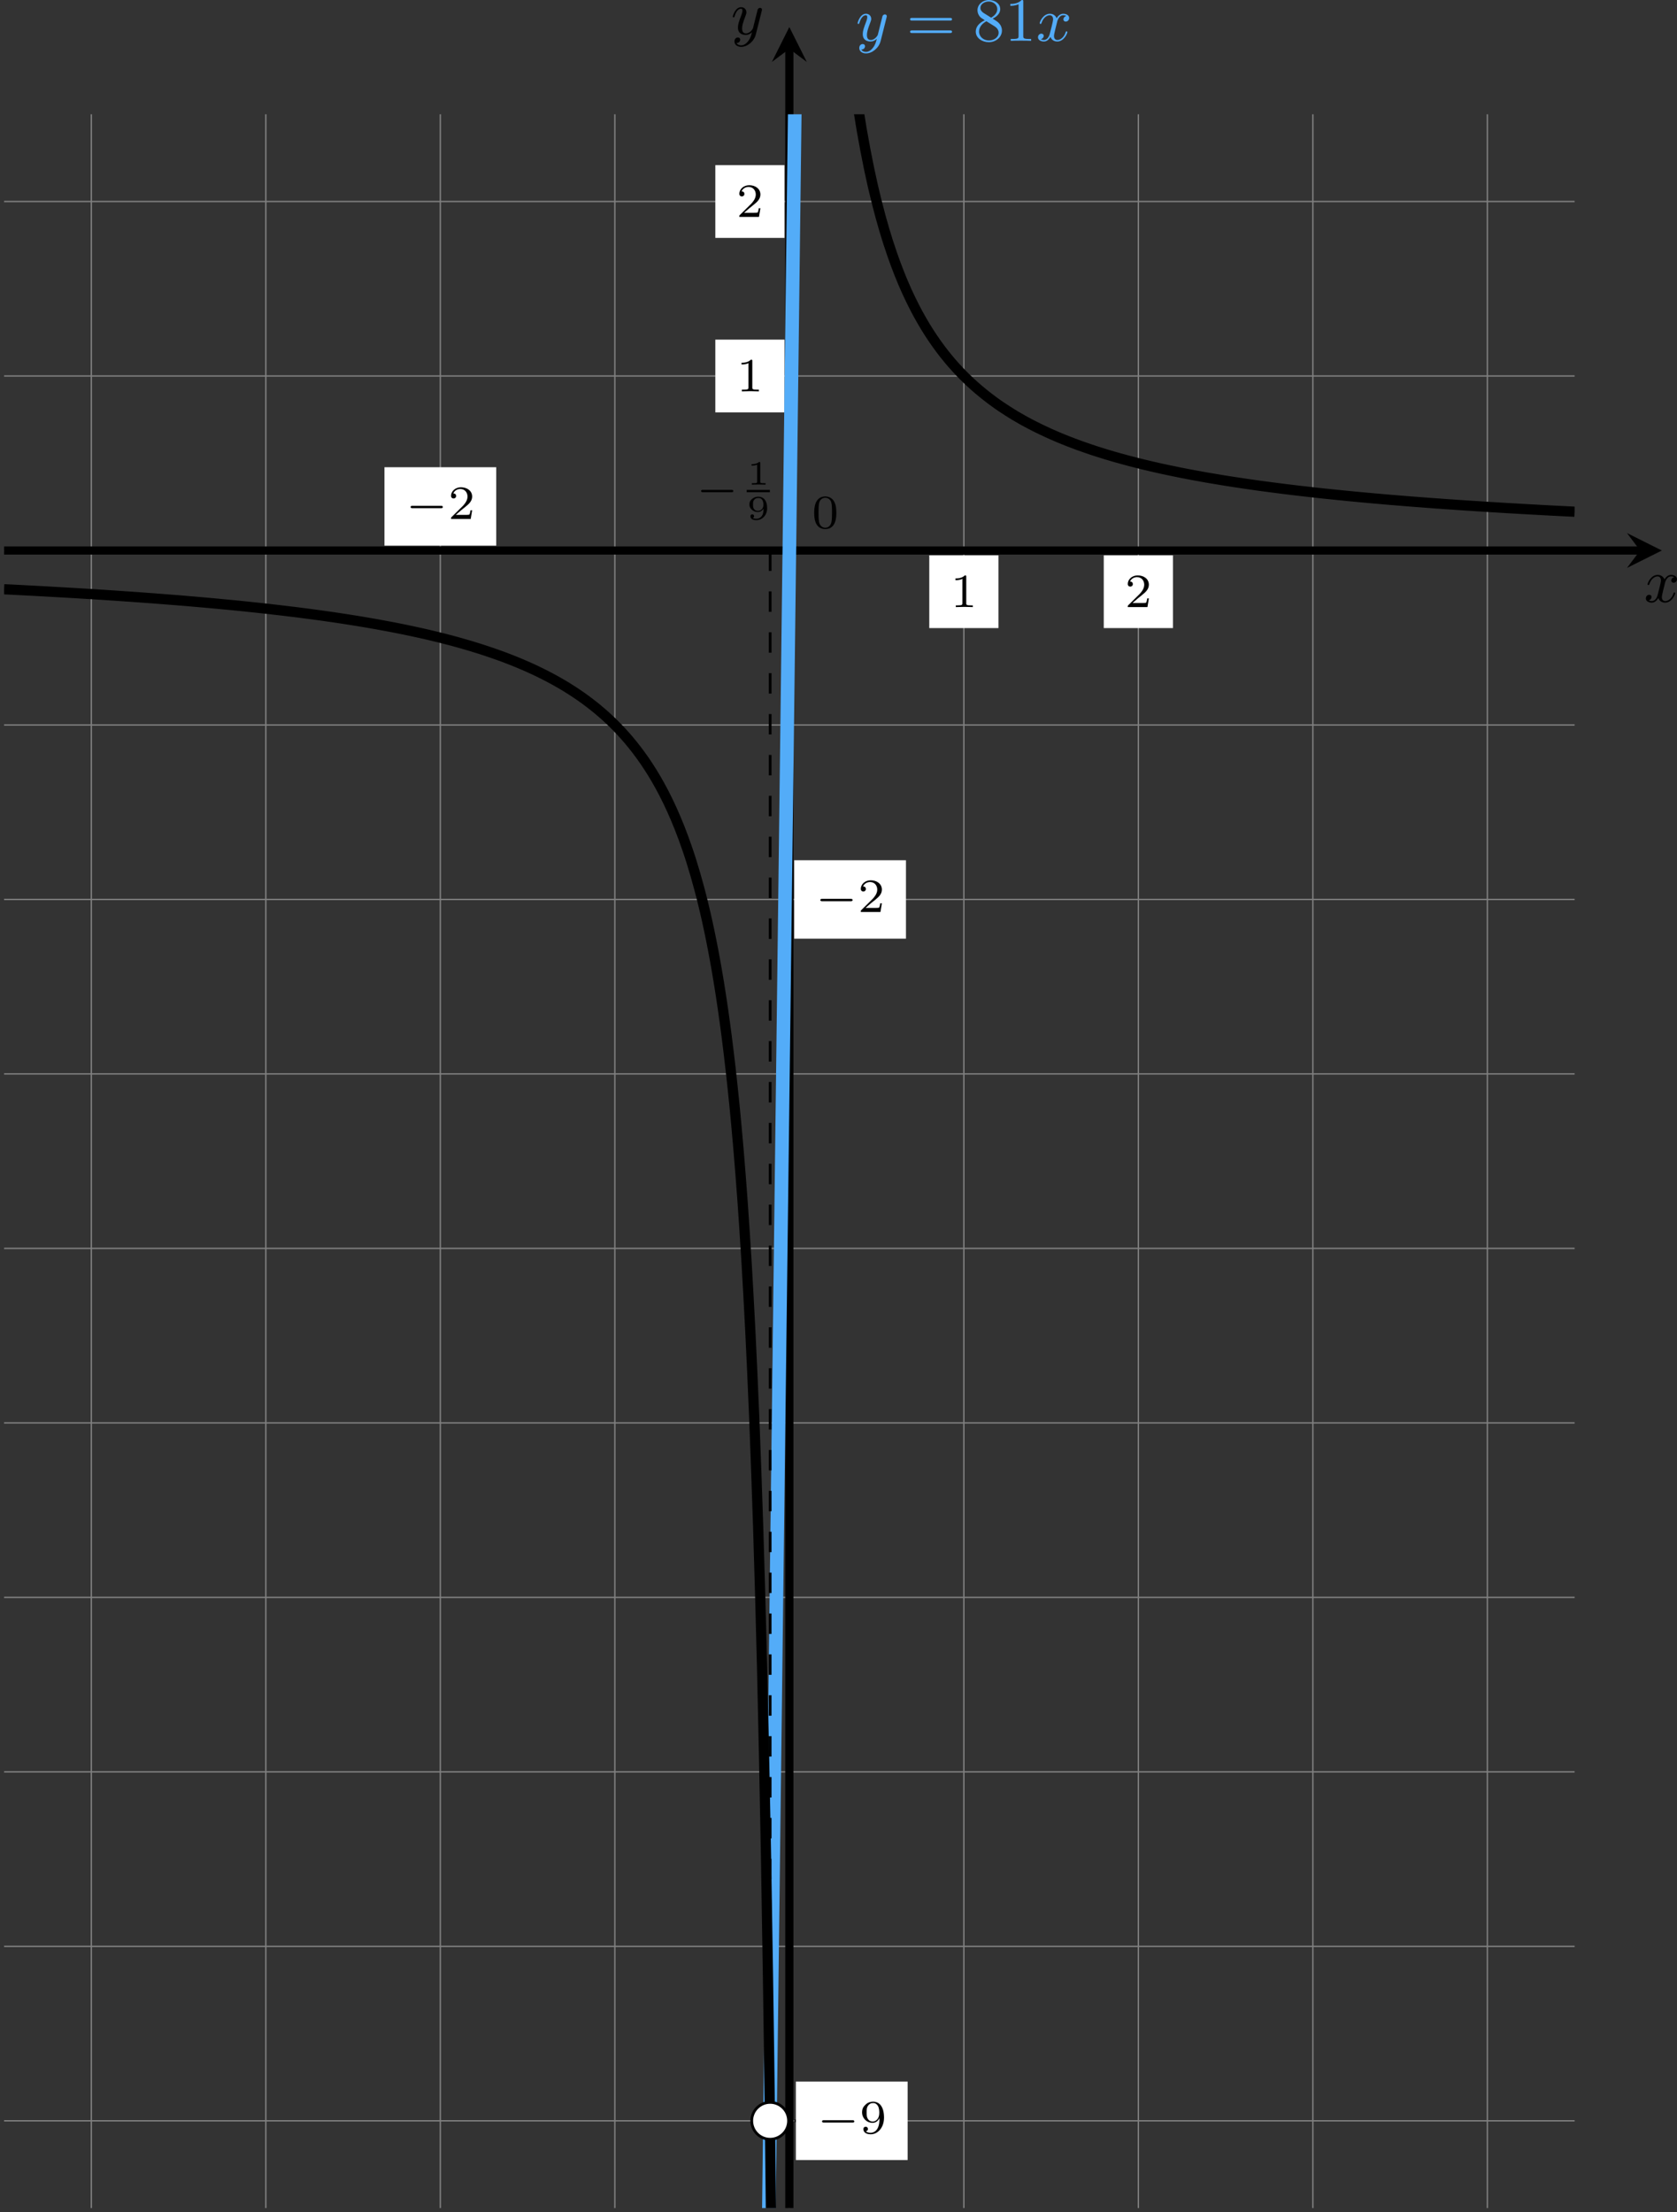 <?xml version='1.0' encoding='UTF-8'?>
<!-- This file was generated by dvisvgm 2.13.3 -->
<svg version='1.1' xmlns='http://www.w3.org/2000/svg' xmlns:xlink='http://www.w3.org/1999/xlink' width='490.343pt' height='646.905pt' viewBox='0 131.282 490.343 646.905'>
<rect x="0" y="131.282" width="490.343" height="646.905" fill="#333333" stroke="none"/>
<defs>
<clipPath id='clip2'>
<path d='M.598 388.496V82.352H230.203V388.496ZM230.203 82.352'/>
</clipPath>
<path id='g5-49' d='M2.726-5.73C2.726-5.954 2.717-5.972 2.493-5.972C1.937-5.398 1.112-5.398 .834-5.398V-5.12C1.004-5.12 1.551-5.12 2.035-5.353V-.717C2.035-.386 2.008-.278 1.175-.278H.888V0C1.21-.027 2.008-.027 2.376-.027S3.551-.027 3.873 0V-.278H3.587C2.753-.278 2.726-.386 2.726-.717V-5.73Z'/>
<path id='g5-56' d='M1.542-4.071C1.273-4.241 1.067-4.483 1.067-4.815C1.067-5.398 1.695-5.747 2.286-5.747C2.977-5.747 3.533-5.263 3.533-4.636S2.995-3.596 2.636-3.389L1.542-4.071ZM2.86-3.246C3.309-3.461 3.963-3.909 3.963-4.636C3.963-5.478 3.12-5.972 2.313-5.972C1.372-5.972 .637-5.299 .637-4.474C.637-4.133 .762-3.811 .977-3.551C1.13-3.38 1.184-3.344 1.704-3.013C.915-2.636 .386-2.089 .386-1.354C.386-.403 1.327 .197 2.295 .197C3.335 .197 4.214-.538 4.214-1.506C4.214-2.376 3.551-2.806 3.327-2.95C3.228-3.022 2.968-3.183 2.86-3.246ZM1.946-2.86L3.075-2.161C3.282-2.026 3.73-1.739 3.73-1.193C3.73-.484 3.013-.054 2.304-.054C1.524-.054 .87-.61 .87-1.354C.87-2 1.318-2.537 1.946-2.86Z'/>
<path id='g5-61' d='M6.348-2.968C6.474-2.968 6.644-2.968 6.644-3.156C6.644-3.353 6.447-3.353 6.312-3.353H.843C.708-3.353 .511-3.353 .511-3.156C.511-2.968 .69-2.968 .807-2.968H6.348ZM6.312-1.139C6.447-1.139 6.644-1.139 6.644-1.336C6.644-1.524 6.474-1.524 6.348-1.524H.807C.69-1.524 .511-1.524 .511-1.336C.511-1.139 .708-1.139 .843-1.139H6.312Z'/>
<path id='g8-49' d='M1.983-3.168C1.983-3.318 1.968-3.318 1.803-3.318C1.45-2.999 .897-2.999 .797-2.999H.712V-2.78H.797C.912-2.78 1.235-2.795 1.524-2.919V-.428C1.524-.274 1.524-.219 .996-.219H.747V0C1.021-.02 1.465-.02 1.753-.02S2.486-.02 2.76 0V-.219H2.511C1.983-.219 1.983-.274 1.983-.428V-3.168Z'/>
<path id='g8-57' d='M2.461-1.584C2.461-1.27 2.441-.892 2.271-.598C2.107-.309 1.813-.095 1.41-.095C1.355-.095 1.051-.095 .882-.214C1.006-.249 1.081-.344 1.081-.473C1.081-.633 .961-.737 .817-.737C.732-.737 .553-.692 .553-.458C.553 .11 1.285 .11 1.42 .11C2.257 .11 2.989-.603 2.989-1.634C2.989-2.839 2.401-3.318 1.714-3.318C1.215-3.318 .971-3.143 .772-2.974C.463-2.72 .399-2.446 .399-2.192C.399-1.908 .483-1.654 .752-1.42C.986-1.21 1.215-1.081 1.639-1.081C1.843-1.081 2.202-1.151 2.461-1.584ZM1.649-1.25C1.45-1.25 1.26-1.285 1.081-1.509C.932-1.694 .927-1.898 .927-2.192C.927-2.55 .941-2.7 1.131-2.899C1.205-2.984 1.355-3.128 1.714-3.128C2.446-3.128 2.446-2.306 2.446-2.092C2.446-1.679 2.152-1.25 1.649-1.25Z'/>
<path id='g7-48' d='M3.599-2.225C3.599-2.992 3.508-3.543 3.187-4.031C2.971-4.352 2.538-4.631 1.981-4.631C.363-4.631 .363-2.727 .363-2.225S.363 .139 1.981 .139S3.599-1.723 3.599-2.225ZM1.981-.056C1.66-.056 1.234-.244 1.095-.816C.997-1.227 .997-1.799 .997-2.315C.997-2.824 .997-3.354 1.102-3.738C1.248-4.289 1.695-4.435 1.981-4.435C2.357-4.435 2.72-4.205 2.845-3.801C2.957-3.424 2.964-2.922 2.964-2.315C2.964-1.799 2.964-1.283 2.873-.844C2.734-.209 2.26-.056 1.981-.056Z'/>
<path id='g7-49' d='M2.336-4.435C2.336-4.624 2.322-4.631 2.127-4.631C1.681-4.191 1.046-4.184 .76-4.184V-3.933C.928-3.933 1.388-3.933 1.771-4.129V-.572C1.771-.342 1.771-.251 1.074-.251H.809V0C.934-.007 1.792-.028 2.05-.028C2.267-.028 3.145-.007 3.299 0V-.251H3.034C2.336-.251 2.336-.342 2.336-.572V-4.435Z'/>
<path id='g7-50' d='M3.522-1.269H3.285C3.264-1.116 3.194-.704 3.103-.635C3.048-.593 2.511-.593 2.413-.593H1.13C1.862-1.241 2.106-1.437 2.525-1.764C3.041-2.176 3.522-2.608 3.522-3.271C3.522-4.115 2.783-4.631 1.89-4.631C1.025-4.631 .439-4.024 .439-3.382C.439-3.027 .739-2.992 .809-2.992C.976-2.992 1.179-3.11 1.179-3.361C1.179-3.487 1.13-3.731 .767-3.731C.983-4.226 1.458-4.38 1.785-4.38C2.483-4.38 2.845-3.836 2.845-3.271C2.845-2.664 2.413-2.183 2.19-1.932L.509-.272C.439-.209 .439-.195 .439 0H3.313L3.522-1.269Z'/>
<path id='g7-57' d='M2.915-2.078C2.915-.349 2.057-.084 1.639-.084C1.485-.084 1.116-.098 .928-.314C1.213-.342 1.234-.579 1.234-.642C1.234-.816 1.116-.969 .907-.969S.572-.83 .572-.628C.572-.153 .969 .139 1.646 .139C2.643 .139 3.585-.802 3.585-2.294C3.585-4.024 2.817-4.631 2.001-4.631C1.771-4.631 1.29-4.596 .893-4.205C.656-3.975 .377-3.703 .377-3.075C.377-2.19 1.081-1.534 1.897-1.534C2.455-1.534 2.755-1.904 2.915-2.218V-2.078ZM1.932-1.73C1.66-1.73 1.402-1.82 1.206-2.141C1.046-2.399 1.046-2.692 1.046-3.075C1.046-3.48 1.046-3.759 1.248-4.038C1.416-4.282 1.646-4.428 2.008-4.428C2.364-4.428 2.573-4.205 2.685-4.024C2.873-3.731 2.894-3.243 2.894-2.999C2.894-2.092 2.371-1.73 1.932-1.73Z'/>
<path id='g6-0' d='M5.189-1.576C5.3-1.576 5.467-1.576 5.467-1.743C5.467-1.918 5.307-1.918 5.189-1.918H1.032C.921-1.918 .753-1.918 .753-1.75C.753-1.576 .914-1.576 1.032-1.576H5.189Z'/>
<path id='g2-120' d='M4.411-3.622C4.08-3.56 3.981-3.273 3.981-3.138C3.981-2.968 4.107-2.815 4.331-2.815C4.582-2.815 4.824-3.031 4.824-3.344C4.824-3.757 4.376-3.963 3.954-3.963C3.416-3.963 3.102-3.488 2.995-3.3C2.824-3.739 2.43-3.963 2-3.963C1.04-3.963 .52-2.815 .52-2.582C.52-2.502 .583-2.475 .646-2.475C.726-2.475 .753-2.52 .771-2.573C1.049-3.461 1.641-3.739 1.982-3.739C2.242-3.739 2.475-3.569 2.475-3.147C2.475-2.824 2.089-1.39 1.973-.959C1.901-.681 1.632-.126 1.139-.126C.959-.126 .771-.188 .681-.242C.924-.287 1.103-.493 1.103-.726C1.103-.95 .933-1.049 .762-1.049C.502-1.049 .269-.825 .269-.52C.269-.081 .753 .099 1.13 .099C1.65 .099 1.955-.332 2.089-.574C2.313 .018 2.842 .099 3.084 .099C4.053 .099 4.564-1.067 4.564-1.282C4.564-1.327 4.537-1.39 4.447-1.39C4.349-1.39 4.34-1.354 4.295-1.219C4.098-.574 3.578-.126 3.111-.126C2.851-.126 2.609-.287 2.609-.717C2.609-.915 2.735-1.408 2.815-1.748C2.851-1.91 3.093-2.878 3.111-2.941C3.219-3.264 3.488-3.739 3.945-3.739C4.107-3.739 4.277-3.712 4.411-3.622Z'/>
<path id='g2-121' d='M4.501-3.452C4.51-3.497 4.528-3.551 4.528-3.604C4.528-3.721 4.447-3.865 4.25-3.865C4.133-3.865 3.972-3.793 3.9-3.622C3.891-3.587 3.802-3.219 3.748-3.022L3.3-1.228C3.228-.968 3.228-.95 3.21-.87C3.201-.834 2.824-.126 2.179-.126C1.623-.126 1.623-.69 1.623-.861C1.623-1.264 1.739-1.704 2.125-2.708C2.197-2.914 2.251-3.04 2.251-3.21C2.251-3.649 1.919-3.963 1.479-3.963C.619-3.963 .26-2.69 .26-2.582C.26-2.502 .323-2.475 .386-2.475C.484-2.475 .493-2.529 .529-2.645C.717-3.309 1.076-3.739 1.453-3.739C1.668-3.739 1.668-3.569 1.668-3.443C1.668-3.291 1.632-3.129 1.551-2.914C1.13-1.802 1.013-1.426 1.013-.995C1.013 0 1.82 .099 2.152 .099C2.591 .099 2.905-.134 3.067-.296C2.95 .161 2.851 .565 2.502 1.013C2.233 1.372 1.874 1.614 1.479 1.614C1.228 1.614 .933 1.524 .807 1.273C1.282 1.273 1.345 .879 1.345 .789C1.345 .592 1.201 .466 1.004 .466C.789 .466 .502 .637 .502 1.049C.502 1.515 .915 1.838 1.479 1.838C2.394 1.838 3.371 1.058 3.631 .009L4.501-3.452Z'/>
</defs>
<g id='page9' transform='matrix(2 0 0 2 0 0)'>
<path d='M.598 375.738H230.203M.598 350.227H230.203M.598 324.715H230.203M.598 299.203H230.203M.598 273.691H230.203M.598 248.18H230.203M.598 222.668H230.203M.598 197.156H230.203M.598 171.644H230.203M.598 146.133H230.203M.598 120.617H230.203M.598 95.106H230.203M13.352 388.496V82.352M38.863 388.496V82.352M64.375 388.496V82.352M89.887 388.496V82.352M115.398 388.496V82.352M140.91 388.496V82.352M166.426 388.496V82.352M191.938 388.496V82.352M217.449 388.496V82.352' stroke='#808080' fill='none' stroke-width='.199'/>
<path d='M.598 146.133H239.773' stroke='#000' fill='none' stroke-width='1.196' stroke-miterlimit='10'/>
<path d='M242.961 146.133L237.86 143.582L239.774 146.133L237.86 148.68'/>
<g transform='matrix(1 0 0 1 124.948 7.529)'>
<use x='115.4' y='146.131' xlink:href='#g2-120'/>
</g>
<path d='M115.398 388.496V72.785' stroke='#000' fill='none' stroke-width='1.196' stroke-miterlimit='10'/>
<path d='M115.398 69.594L112.848 74.695L115.398 72.785L117.949 74.695'/>
<g transform='matrix(1 0 0 1 -8.529 -75.477)'>
<use x='115.4' y='146.131' xlink:href='#g2-121'/>
</g>
<path d='M119.746 375.738H116.156' stroke='#000' fill='none' stroke-width='.399' stroke-miterlimit='10'/>
<path d='M116.355 381.473H132.695V370.004H116.355Z' fill='#fff'/>
<g transform='matrix(1 0 0 1 4.028 231.44)'>
<use x='115.4' y='146.131' xlink:href='#g6-0'/>
<use x='121.627' y='146.131' xlink:href='#g7-57'/>
</g>
<g transform='matrix(1 0 0 1 -13.658 -6.946)'>
<use x='115.4' y='146.131' xlink:href='#g6-0'/>
<use x='122.822' y='143.454' xlink:href='#g8-49'/>
</g>
<rect x='122.822' y='144.218' height='.339' width='3.39' transform='matrix(1 0 0 1 -13.658 -6.946)'/>
<g transform='matrix(1 0 0 1 -13.658 -6.946)'>
<use x='122.822' y='148.532' xlink:href='#g8-57'/>
</g>
<g transform='matrix(1 0 0 1 3.27 -3.27)'>
<use x='115.4' y='146.131' xlink:href='#g7-48'/>
</g>
<path d='M135.856 157.477H145.969V146.84H135.856Z' fill='#fff'/>
<g transform='matrix(1 0 0 1 23.526 8.275)'>
<use x='115.4' y='146.131' xlink:href='#g7-49'/>
</g>
<path d='M161.367 157.477H171.481V146.84H161.367Z' fill='#fff'/>
<g transform='matrix(1 0 0 1 49.038 8.275)'>
<use x='115.4' y='146.131' xlink:href='#g7-50'/>
</g>
<path d='M56.207 145.422H72.547V133.957H56.207Z' fill='#fff'/>
<g transform='matrix(1 0 0 1 -56.123 -4.611)'>
<use x='115.4' y='146.131' xlink:href='#g6-0'/>
<use x='121.627' y='146.131' xlink:href='#g7-50'/>
</g>
<path d='M104.578 125.938H114.691V115.301H104.578Z' fill='#fff'/>
<g transform='matrix(1 0 0 1 -7.752 -23.265)'>
<use x='115.4' y='146.131' xlink:href='#g7-49'/>
</g>
<path d='M104.578 100.426H114.691V89.789H104.578Z' fill='#fff'/>
<g transform='matrix(1 0 0 1 -7.752 -48.777)'>
<use x='115.4' y='146.131' xlink:href='#g7-50'/>
</g>
<path d='M116.109 202.887H132.449V191.422H116.109Z' fill='#fff'/>
<g transform='matrix(1 0 0 1 3.78 52.856)'>
<use x='115.4' y='146.131' xlink:href='#g6-0'/>
<use x='121.627' y='146.131' xlink:href='#g7-50'/>
</g>
<g fill='#53acf8' transform='matrix(1 0 0 1 9.719 -74.518)'>
<use x='115.4' y='146.131' xlink:href='#g2-121'/>
<use x='122.82' y='146.131' xlink:href='#g5-61'/>
<use x='132.547' y='146.131' xlink:href='#g5-56'/>
<use x='137.155' y='146.131' xlink:href='#g5-49'/>
<use x='141.763' y='146.131' xlink:href='#g2-120'/>
</g>
<path d='M26.109 7378.771C26.109 7378.771 26.758 7326.261 27.004 7306.091C27.254 7285.921 27.652 7253.581 27.902 7233.411S28.551 7180.901 28.801 7160.731S29.449 7108.211 29.699 7088.051C29.945 7067.881 30.344 7035.531 30.594 7015.371C30.844 6995.201 31.242 6962.851 31.492 6942.691C31.742 6922.511 32.141 6890.171 32.391 6870.001C32.637 6849.841 33.039 6817.491 33.285 6797.321C33.535 6777.161 33.934 6744.811 34.184 6724.641S34.832 6672.131 35.082 6651.961S35.73 6599.451 35.977 6579.281C36.227 6559.111 36.625 6526.771 36.875 6506.601S37.523 6454.091 37.773 6433.921S38.422 6381.411 38.672 6361.241C38.918 6341.071 39.32 6308.731 39.566 6288.561C39.816 6268.391 40.215 6236.051 40.465 6215.881S41.113 6163.371 41.363 6143.191C41.609 6123.031 42.012 6090.681 42.258 6070.511C42.508 6050.351 42.906 6018.001 43.156 5997.841C43.406 5977.671 43.805 5945.321 44.055 5925.161C44.305 5904.981 44.703 5872.641 44.953 5852.471C45.199 5832.301 45.602 5799.961 45.848 5779.791C46.098 5759.621 46.496 5727.281 46.746 5707.111S47.395 5654.601 47.645 5634.431C47.891 5614.261 48.293 5581.921 48.539 5561.751C48.789 5541.581 49.188 5509.241 49.438 5489.071S50.086 5436.561 50.336 5416.391S50.984 5363.871 51.23 5343.711C51.48 5323.541 51.879 5291.191 52.129 5271.031C52.379 5250.861 52.777 5218.511 53.027 5198.351C53.277 5178.171 53.676 5145.841 53.926 5125.661C54.172 5105.501 54.574 5073.151 54.82 5052.981C55.07 5032.821 55.469 5000.471 55.719 4980.301C55.969 4960.141 56.367 4927.791 56.617 4907.621C56.863 4887.451 57.266 4855.111 57.512 4834.941C57.762 4814.771 58.16 4782.431 58.41 4762.261S59.059 4709.751 59.309 4689.581S59.957 4637.071 60.207 4616.901C60.453 4596.731 60.855 4564.391 61.102 4544.221C61.352 4524.051 61.75 4491.711 62 4471.541S62.648 4419.031 62.898 4398.851C63.145 4378.691 63.547 4346.341 63.793 4326.171C64.043 4306.011 64.441 4273.661 64.691 4253.501C64.941 4233.331 65.34 4200.981 65.59 4180.821C65.84 4160.641 66.238 4128.301 66.488 4108.131C66.734 4087.961 67.133 4055.621 67.383 4035.451S68.031 3982.941 68.281 3962.771S68.93 3910.261 69.18 3890.091C69.426 3869.921 69.828 3837.581 70.074 3817.411C70.324 3797.241 70.723 3764.901 70.973 3744.731S71.621 3692.221 71.871 3672.051S72.519 3619.531 72.766 3599.371C73.016 3579.201 73.414 3546.851 73.664 3526.691C73.914 3506.521 74.312 3474.171 74.562 3454.011C74.812 3433.841 75.211 3401.491 75.461 3381.321C75.707 3361.161 76.109 3328.811 76.356 3308.641C76.606 3288.481 77.004 3256.131 77.254 3235.961C77.504 3215.801 77.902 3183.451 78.152 3163.281C78.398 3143.111 78.801 3110.771 79.047 3090.601C79.297 3070.431 79.695 3038.091 79.945 3017.921S80.594 2965.411 80.844 2945.241S81.492 2892.731 81.742 2872.561C81.988 2852.391 82.391 2820.051 82.637 2799.881C82.887 2779.711 83.285 2747.371 83.535 2727.201S84.184 2674.691 84.434 2654.521C84.68 2634.351 85.082 2602.001 85.328 2581.831C85.578 2561.671 85.977 2529.321 86.227 2509.161C86.477 2488.991 86.875 2456.641 87.125 2436.481C87.375 2416.311 87.773 2383.961 88.023 2363.791C88.269 2343.621 88.668 2311.281 88.918 2291.111S89.566 2238.601 89.816 2218.431S90.465 2165.921 90.715 2145.751C90.961 2125.581 91.363 2093.241 91.609 2073.071C91.859 2052.901 92.258 2020.561 92.508 2000.391S93.156 1947.881 93.406 1927.711C93.652 1907.541 94.055 1875.201 94.301 1855.031C94.551 1834.861 94.949 1802.511 95.199 1782.351C95.449 1762.181 95.848 1729.831 96.098 1709.671C96.348 1689.501 96.746 1657.161 96.996 1636.991C97.242 1616.821 97.644 1584.471 97.891 1564.301C98.141 1544.141 98.539 1511.791 98.789 1491.621C99.039 1471.461 99.438 1439.111 99.688 1418.941C99.934 1398.771 100.336 1366.431 100.582 1346.261C100.832 1326.091 101.231 1293.751 101.481 1273.581S102.129 1221.071 102.379 1200.901S103.027 1148.391 103.277 1128.219C103.523 1108.051 103.922 1075.707 104.172 1055.539S104.82 1003.027 105.07 982.859S105.719 930.348 105.969 910.18C106.215 890.008 106.617 857.664 106.863 837.496C107.113 817.328 107.512 784.984 107.762 764.816S108.41 712.305 108.66 692.137S109.309 639.625 109.555 619.453C109.805 599.285 110.203 566.941 110.453 546.773S111.102 494.262 111.352 474.094S112 421.582 112.25 401.414C112.496 381.242 112.898 348.898 113.145 328.73C113.395 308.563 113.793 276.219 114.043 256.051C114.293 235.883 114.691 203.539 114.941 183.371C115.187 163.203 115.59 130.859 115.836 110.688C116.086 90.519 116.484 58.176 116.734 38.008C116.984 17.84 117.383-14.504 117.633-34.672S118.281-87.184 118.531-107.352C118.777-127.523 119.176-159.867 119.426-180.035S120.074-232.547 120.324-252.715S120.973-305.227 121.223-325.395C121.469-345.562 121.871-377.906 122.117-398.078C122.367-418.246 122.766-450.59 123.016-470.758S123.664-523.27 123.914-543.437C124.164-563.605 124.562-595.949 124.809-616.117C125.059-636.289 125.457-668.633 125.707-688.801S126.356-741.312 126.606-761.48S127.254-813.992 127.504-834.16C127.75-854.329 128.152-886.669 128.398-906.839C128.648-927.009 129.047-959.359 129.297-979.519C129.547-999.689 129.945-1032.039 130.195-1052.199C130.441-1072.369 130.844-1104.719 131.09-1124.879C131.34-1145.059 131.738-1177.399 131.988-1197.569S132.637-1250.079 132.887-1270.249S133.535-1322.759 133.785-1342.929C134.031-1363.089 134.434-1395.439 134.68-1415.609C134.93-1435.779 135.328-1468.119 135.578-1488.289S136.227-1540.799 136.477-1560.969C136.723-1581.139 137.125-1613.479 137.371-1633.649C137.621-1653.819 138.019-1686.169 138.269-1706.329C138.519-1726.499 138.918-1758.839 139.168-1779.009S139.816-1831.519 140.066-1851.689C140.312-1871.859 140.711-1904.199 140.961-1924.379C141.211-1944.539 141.609-1976.889 141.859-1997.059C142.109-2017.219 142.508-2049.569 142.758-2069.739C143.004-2089.899 143.406-2122.249 143.652-2142.419C143.902-2162.589 144.301-2194.929 144.551-2215.099S145.199-2267.609 145.449-2287.779C145.695-2307.949 146.098-2340.289 146.344-2360.459C146.594-2380.629 146.992-2412.969 147.242-2433.139S147.891-2485.649 148.141-2505.819S148.789-2558.329 149.039-2578.499C149.285-2598.669 149.688-2631.009 149.934-2651.179C150.184-2671.349 150.582-2703.699 150.832-2723.859C151.082-2744.029 151.481-2776.379 151.731-2796.539C151.977-2816.709 152.379-2849.059 152.625-2869.219C152.875-2889.389 153.273-2921.739 153.523-2941.909S154.172-2994.419 154.422-3014.589S155.07-3067.099 155.32-3087.269C155.566-3107.429 155.965-3139.779 156.215-3159.949S156.863-3212.459 157.113-3232.629S157.762-3285.139 158.012-3305.309C158.258-3325.479 158.66-3357.819 158.906-3377.989C159.156-3398.159 159.555-3430.499 159.805-3450.669S160.453-3503.179 160.703-3523.349S161.352-3575.859 161.598-3596.029C161.848-3616.199 162.246-3648.539 162.496-3668.709S163.144-3721.229 163.394-3741.399C163.644-3761.559 164.043-3793.909 164.293-3814.079C164.539-3834.239 164.941-3866.589 165.188-3886.759C165.438-3906.929 165.836-3939.269 166.086-3959.439S166.734-4011.949 166.984-4032.119C167.231-4052.289 167.633-4084.629 167.879-4104.799C168.129-4124.969 168.527-4157.309 168.777-4177.479S169.426-4229.989 169.676-4250.159S170.324-4302.669 170.574-4322.839C170.82-4343.009 171.223-4375.349 171.469-4395.519C171.719-4415.689 172.117-4448.029 172.367-4468.199S173.016-4520.719 173.266-4540.879C173.512-4561.049 173.914-4593.399 174.16-4613.559C174.41-4633.729 174.809-4666.079 175.059-4686.249C175.309-4706.409 175.707-4738.759 175.957-4758.929C176.207-4779.089 176.606-4811.439 176.856-4831.609C177.102-4851.769 177.5-4884.119 177.75-4904.289S178.398-4956.799 178.648-4976.969S179.297-5029.479 179.547-5049.649C179.793-5069.819 180.195-5102.159 180.441-5122.329C180.691-5142.499 181.09-5174.839 181.34-5195.009S181.988-5247.519 182.238-5267.689C182.484-5287.859 182.887-5320.199 183.133-5340.369C183.383-5360.539 183.781-5392.879 184.031-5413.049S184.68-5465.569 184.93-5485.739C185.18-5505.899 185.578-5538.249 185.828-5558.409C186.074-5578.579 186.477-5610.929 186.723-5631.089C186.973-5651.259 187.371-5683.609 187.621-5703.779S188.269-5756.289 188.519-5776.459C188.766-5796.629 189.168-5828.969 189.414-5849.139C189.664-5869.309 190.062-5901.649 190.312-5921.819S190.961-5974.329 191.211-5994.499S191.859-6047.009 192.109-6067.179C192.356-6087.349 192.754-6119.689 193.004-6139.859S193.652-6192.369 193.902-6212.539S194.551-6265.059 194.801-6285.219C195.047-6305.389 195.449-6337.739 195.695-6357.899C195.945-6378.069 196.344-6410.409 196.594-6430.579S197.242-6483.099 197.492-6503.269C197.742-6523.429 198.141-6555.779 198.387-6575.949C198.637-6596.109 199.035-6628.459 199.285-6648.629C199.535-6668.789 199.934-6701.139 200.184-6721.309S200.832-6773.819 201.082-6793.989C201.328-6814.159 201.731-6846.499 201.977-6866.669C202.227-6886.839 202.625-6919.179 202.875-6939.349S203.523-6991.859 203.773-7012.029C204.019-7032.199 204.668-7084.709 204.668-7084.709' stroke='#53acf8' fill='none' stroke-width='1.993' stroke-miterlimit='10' clip-path='url(#clip2)'/>
<path d='M.598 151.801C.598 151.801 1.012 151.82 1.172 151.828C1.328 151.836 1.586 151.848 1.746 151.855C1.902 151.867 2.16 151.879 2.32 151.887C2.477 151.895 2.734 151.906 2.895 151.914C3.051 151.926 3.309 151.938 3.469 151.945C3.625 151.953 3.883 151.969 4.043 151.977C4.199 151.984 4.457 151.996 4.617 152.004C4.773 152.016 5.031 152.027 5.191 152.035C5.348 152.047 5.605 152.059 5.766 152.066C5.922 152.074 6.18 152.09 6.34 152.098C6.496 152.105 6.754 152.121 6.914 152.129C7.07 152.137 7.328 152.152 7.488 152.164C7.645 152.172 7.902 152.184 8.062 152.195C8.219 152.203 8.477 152.219 8.637 152.227C8.793 152.234 9.051 152.25 9.211 152.262C9.367 152.27 9.625 152.285 9.785 152.293C9.941 152.301 10.199 152.316 10.359 152.328C10.516 152.336 10.773 152.352 10.934 152.359C11.09 152.371 11.348 152.387 11.504 152.395C11.664 152.406 11.922 152.422 12.078 152.43C12.238 152.441 12.496 152.457 12.652 152.465C12.812 152.477 13.07 152.492 13.227 152.5C13.387 152.512 13.645 152.527 13.801 152.535C13.961 152.547 14.219 152.562 14.375 152.574C14.535 152.582 14.793 152.602 14.949 152.609C15.109 152.621 15.367 152.637 15.523 152.648C15.684 152.656 15.941 152.676 16.098 152.688C16.258 152.695 16.516 152.711 16.672 152.723C16.832 152.734 17.09 152.754 17.246 152.762C17.406 152.773 17.664 152.789 17.82 152.801C17.98 152.812 18.238 152.832 18.395 152.844C18.555 152.855 18.812 152.871 18.969 152.879C19.129 152.891 19.387 152.91 19.543 152.922C19.703 152.934 19.961 152.949 20.117 152.961C20.277 152.973 20.535 152.992 20.691 153.004C20.852 153.016 21.109 153.035 21.266 153.047C21.426 153.059 21.684 153.078 21.84 153.09C22 153.102 22.258 153.117 22.414 153.129C22.574 153.141 22.832 153.164 22.988 153.176C23.148 153.188 23.406 153.207 23.562 153.219C23.723 153.23 23.98 153.25 24.137 153.266C24.297 153.277 24.555 153.297 24.711 153.309C24.871 153.32 25.129 153.34 25.285 153.355C25.445 153.367 25.703 153.387 25.859 153.398C26.02 153.414 26.277 153.434 26.434 153.445C26.594 153.461 26.852 153.48 27.008 153.492C27.168 153.508 27.426 153.527 27.582 153.543C27.742 153.555 27.996 153.578 28.156 153.59C28.316 153.605 28.57 153.629 28.73 153.641C28.891 153.656 29.145 153.676 29.305 153.691C29.465 153.703 29.719 153.727 29.879 153.742C30.039 153.754 30.293 153.777 30.453 153.793C30.613 153.809 30.867 153.832 31.027 153.844C31.188 153.859 31.441 153.883 31.602 153.898C31.762 153.914 32.016 153.938 32.176 153.953C32.336 153.965 32.59 153.992 32.75 154.008C32.91 154.023 33.164 154.047 33.324 154.062C33.484 154.078 33.738 154.102 33.898 154.117C34.059 154.133 34.312 154.156 34.473 154.172C34.633 154.188 34.887 154.215 35.047 154.23C35.207 154.246 35.461 154.273 35.621 154.289C35.781 154.305 36.035 154.332 36.195 154.348C36.355 154.367 36.609 154.391 36.77 154.41C36.93 154.426 37.184 154.453 37.344 154.469C37.504 154.484 37.758 154.512 37.918 154.531C38.078 154.547 38.332 154.574 38.492 154.594C38.652 154.609 38.906 154.641 39.066 154.656C39.227 154.676 39.48 154.703 39.641 154.723C39.801 154.738 40.055 154.77 40.215 154.789C40.375 154.805 40.629 154.836 40.789 154.855C40.949 154.871 41.203 154.902 41.363 154.922C41.523 154.941 41.777 154.973 41.938 154.992S42.352 155.043 42.512 155.062C42.672 155.082 42.926 155.109 43.086 155.129C43.246 155.148 43.5 155.184 43.66 155.203C43.82 155.223 44.074 155.258 44.234 155.277C44.395 155.297 44.648 155.332 44.809 155.352C44.969 155.371 45.223 155.406 45.383 155.426C45.543 155.449 45.797 155.48 45.957 155.504C46.117 155.523 46.371 155.559 46.531 155.582C46.691 155.605 46.945 155.641 47.105 155.66C47.266 155.684 47.52 155.719 47.68 155.742C47.84 155.766 48.094 155.801 48.254 155.824S48.668 155.883 48.828 155.906C48.988 155.93 49.242 155.969 49.402 155.992C49.562 156.016 49.816 156.055 49.977 156.078C50.137 156.102 50.391 156.141 50.551 156.168C50.711 156.191 50.965 156.231 51.125 156.258C51.285 156.281 51.539 156.324 51.699 156.348C51.859 156.375 52.113 156.414 52.273 156.441C52.434 156.469 52.688 156.508 52.848 156.535C53.008 156.562 53.262 156.606 53.422 156.633C53.582 156.66 53.836 156.703 53.996 156.731C54.156 156.758 54.41 156.805 54.57 156.832C54.73 156.859 54.984 156.902 55.145 156.93C55.305 156.961 55.559 157.008 55.719 157.039C55.879 157.066 56.133 157.113 56.293 157.144C56.453 157.172 56.707 157.219 56.867 157.25C57.027 157.281 57.281 157.328 57.441 157.359C57.602 157.391 57.855 157.441 58.016 157.473C58.176 157.504 58.43 157.555 58.59 157.586C58.75 157.617 59.004 157.672 59.164 157.703C59.324 157.734 59.578 157.789 59.738 157.824C59.898 157.856 60.152 157.91 60.312 157.945C60.473 157.981 60.727 158.035 60.887 158.07C61.047 158.106 61.301 158.16 61.461 158.195C61.621 158.231 61.875 158.289 62.035 158.324C62.195 158.363 62.449 158.422 62.609 158.457C62.77 158.496 63.023 158.559 63.184 158.598C63.344 158.633 63.598 158.695 63.758 158.734C63.918 158.773 64.172 158.836 64.332 158.875C64.492 158.914 64.746 158.981 64.906 159.019C65.066 159.059 65.32 159.125 65.481 159.168C65.641 159.211 65.894 159.277 66.055 159.316C66.215 159.359 66.469 159.43 66.629 159.473C66.789 159.516 67.043 159.59 67.203 159.633C67.363 159.68 67.617 159.754 67.777 159.797C67.938 159.844 68.191 159.918 68.352 159.965C68.512 160.012 68.766 160.086 68.926 160.133C69.086 160.184 69.34 160.262 69.5 160.312C69.66 160.359 69.914 160.438 70.074 160.488C70.234 160.539 70.488 160.621 70.648 160.672C70.809 160.727 71.062 160.809 71.223 160.863C71.383 160.914 71.637 161.004 71.797 161.059C71.957 161.113 72.211 161.199 72.371 161.258C72.531 161.312 72.785 161.406 72.945 161.461C73.102 161.519 73.359 161.609 73.519 161.668C73.676 161.727 73.934 161.824 74.094 161.887C74.25 161.949 74.508 162.047 74.668 162.109C74.824 162.172 75.082 162.273 75.242 162.336C75.398 162.398 75.656 162.504 75.816 162.57C75.973 162.637 76.231 162.746 76.391 162.816C76.547 162.883 76.805 162.992 76.965 163.062C77.121 163.133 77.379 163.246 77.539 163.32C77.695 163.391 77.953 163.508 78.113 163.582C78.269 163.66 78.527 163.781 78.688 163.859C78.844 163.938 79.102 164.062 79.262 164.141C79.418 164.219 79.676 164.348 79.836 164.43C79.992 164.512 80.25 164.644 80.41 164.731C80.566 164.812 80.824 164.953 80.984 165.039C81.141 165.129 81.398 165.273 81.559 165.363C81.715 165.453 81.973 165.598 82.133 165.691C82.289 165.785 82.547 165.938 82.707 166.035C82.863 166.133 83.121 166.293 83.281 166.394C83.438 166.492 83.695 166.656 83.856 166.762C84.012 166.867 84.269 167.039 84.43 167.144C84.586 167.254 84.844 167.43 85.004 167.539C85.16 167.652 85.418 167.836 85.578 167.953C85.734 168.07 85.992 168.262 86.152 168.383C86.309 168.504 86.566 168.699 86.727 168.828C86.883 168.953 87.141 169.16 87.301 169.289C87.457 169.422 87.715 169.637 87.875 169.777C88.031 169.914 88.289 170.137 88.449 170.277C88.606 170.422 88.863 170.656 89.023 170.805C89.18 170.953 89.438 171.195 89.598 171.352C89.754 171.508 90.012 171.762 90.168 171.926C90.328 172.09 90.586 172.359 90.742 172.527C90.902 172.699 91.16 172.977 91.316 173.156C91.477 173.336 91.734 173.629 91.891 173.816C92.051 174.004 92.309 174.312 92.465 174.512C92.625 174.707 92.883 175.031 93.039 175.242C93.199 175.449 93.457 175.789 93.613 176.008C93.773 176.227 94.031 176.586 94.188 176.816C94.348 177.047 94.606 177.426 94.762 177.672C94.922 177.914 95.18 178.316 95.336 178.574C95.496 178.832 95.754 179.254 95.91 179.527C96.07 179.801 96.328 180.254 96.484 180.543C96.644 180.832 96.902 181.312 97.059 181.621C97.219 181.93 97.477 182.441 97.633 182.769C97.793 183.098 98.051 183.641 98.207 183.992C98.367 184.344 98.625 184.922 98.781 185.301C98.941 185.676 99.199 186.301 99.356 186.703C99.516 187.106 99.773 187.773 99.93 188.211C100.09 188.644 100.348 189.363 100.504 189.832C100.664 190.301 100.922 191.074 101.078 191.582C101.238 192.09 101.496 192.934 101.652 193.484C101.812 194.035 102.07 194.949 102.227 195.547C102.387 196.148 102.644 197.141 102.801 197.797C102.961 198.449 103.219 199.543 103.375 200.262C103.535 200.981 103.793 202.184 103.949 202.977C104.109 203.769 104.367 205.098 104.523 205.981C104.684 206.859 104.941 208.332 105.098 209.312C105.258 210.293 105.516 211.945 105.672 213.047C105.832 214.148 106.09 216.004 106.246 217.246C106.406 218.488 106.66 220.59 106.82 222.004S107.234 225.816 107.395 227.445C107.555 229.07 107.809 231.84 107.969 233.731C108.129 235.617 108.383 238.844 108.543 241.066C108.703 243.285 108.957 247.09 109.117 249.738C109.277 252.391 109.531 256.949 109.691 260.168C109.852 263.383 110.105 268.938 110.266 272.922C110.426 276.906 110.68 283.82 110.84 288.891C111 293.957 111.254 302.793 111.414 309.461S111.828 327.773 111.988 336.949C112.148 346.121 112.402 362.141 112.562 375.582C112.723 389.023 112.977 412.164 113.137 433.816C113.297 455.465 113.551 490.484 113.711 531.625C113.871 572.766 114.125 616.535 114.285 730.336C114.445 844.133 114.859 1351.801 114.859 1351.801' stroke='#000' fill='none' stroke-width='1.494' stroke-miterlimit='10' clip-path='url(#clip2)'/>
<path d='M230.203 140.461C230.203 140.461 229.809 140.441 229.656 140.434C229.504 140.426 229.258 140.414 229.105 140.406C228.953 140.398 228.711 140.387 228.559 140.379C228.406 140.371 228.16 140.359 228.012 140.352C227.859 140.344 227.613 140.332 227.461 140.324S227.066 140.305 226.914 140.297S226.516 140.273 226.363 140.266C226.211 140.258 225.969 140.246 225.816 140.238C225.664 140.227 225.418 140.215 225.266 140.207C225.113 140.199 224.871 140.188 224.719 140.176C224.566 140.168 224.324 140.156 224.172 140.148S223.773 140.125 223.621 140.117S223.227 140.094 223.074 140.086C222.922 140.078 222.676 140.062 222.523 140.055C222.371 140.047 222.129 140.031 221.977 140.023C221.824 140.016 221.578 140 221.43 139.992C221.277 139.984 221.031 139.969 220.879 139.961S220.484 139.938 220.332 139.93C220.18 139.918 219.934 139.906 219.781 139.895C219.629 139.887 219.387 139.871 219.234 139.863C219.082 139.855 218.836 139.84 218.684 139.828C218.531 139.82 218.289 139.805 218.137 139.797C217.984 139.785 217.742 139.77 217.59 139.762C217.437 139.754 217.191 139.738 217.039 139.727C216.887 139.719 216.645 139.703 216.492 139.691C216.34 139.684 216.094 139.668 215.941 139.656C215.789 139.648 215.547 139.633 215.394 139.621C215.242 139.613 215 139.598 214.848 139.586C214.695 139.578 214.449 139.559 214.297 139.551C214.144 139.539 213.902 139.523 213.75 139.512C213.598 139.504 213.352 139.484 213.199 139.477C213.047 139.465 212.805 139.449 212.652 139.438C212.5 139.43 212.254 139.41 212.102 139.398C211.953 139.391 211.707 139.371 211.555 139.363C211.402 139.352 211.16 139.336 211.008 139.324C210.856 139.312 210.609 139.293 210.457 139.281C210.305 139.273 210.062 139.254 209.91 139.246C209.758 139.234 209.512 139.215 209.359 139.203C209.207 139.191 208.965 139.176 208.812 139.164C208.66 139.152 208.418 139.133 208.266 139.121C208.113 139.109 207.867 139.09 207.715 139.078C207.562 139.066 207.32 139.051 207.168 139.039C207.016 139.027 206.769 139.008 206.617 138.996C206.465 138.984 206.223 138.965 206.07 138.953C205.918 138.941 205.672 138.922 205.519 138.91C205.371 138.895 205.125 138.875 204.973 138.863C204.82 138.852 204.578 138.832 204.426 138.82C204.273 138.809 204.027 138.789 203.875 138.773C203.723 138.762 203.481 138.742 203.328 138.73C203.176 138.715 202.93 138.695 202.777 138.684C202.625 138.668 202.383 138.648 202.231 138.637C202.078 138.621 201.836 138.602 201.684 138.586C201.531 138.574 201.285 138.551 201.133 138.539C200.981 138.523 200.738 138.504 200.586 138.492C200.434 138.477 200.188 138.453 200.035 138.441C199.883 138.426 199.641 138.406 199.488 138.391C199.336 138.375 199.09 138.355 198.938 138.34C198.789 138.324 198.543 138.301 198.391 138.289C198.238 138.273 197.996 138.25 197.844 138.238C197.691 138.223 197.445 138.199 197.293 138.184C197.141 138.168 196.898 138.145 196.746 138.129C196.594 138.113 196.348 138.09 196.195 138.074C196.043 138.062 195.801 138.035 195.648 138.02C195.496 138.004 195.254 137.98 195.102 137.965C194.949 137.949 194.703 137.922 194.551 137.906C194.398 137.891 194.156 137.867 194.004 137.852C193.852 137.836 193.606 137.809 193.453 137.793C193.301 137.777 193.059 137.75 192.906 137.734C192.754 137.719 192.508 137.691 192.359 137.676C192.207 137.656 191.961 137.629 191.809 137.613C191.656 137.598 191.414 137.57 191.262 137.551C191.109 137.535 190.863 137.508 190.711 137.488C190.559 137.473 190.316 137.445 190.164 137.426C190.012 137.41 189.766 137.379 189.613 137.363C189.461 137.344 189.219 137.312 189.066 137.297C188.914 137.277 188.672 137.25 188.519 137.23C188.367 137.211 188.121 137.18 187.969 137.164C187.816 137.145 187.574 137.113 187.422 137.094C187.269 137.074 187.023 137.043 186.871 137.023C186.719 137.004 186.477 136.973 186.324 136.953C186.172 136.934 185.926 136.902 185.777 136.883C185.625 136.863 185.379 136.832 185.227 136.809C185.074 136.789 184.832 136.758 184.68 136.738C184.527 136.715 184.281 136.684 184.129 136.664C183.977 136.641 183.734 136.605 183.582 136.586C183.43 136.562 183.184 136.531 183.031 136.508C182.879 136.484 182.637 136.449 182.484 136.43C182.332 136.406 182.09 136.371 181.938 136.348C181.785 136.328 181.539 136.289 181.387 136.266C181.234 136.246 180.992 136.207 180.84 136.184C180.688 136.164 180.441 136.125 180.289 136.102C180.137 136.078 179.894 136.039 179.742 136.016C179.59 135.992 179.344 135.953 179.195 135.93C179.043 135.902 178.797 135.867 178.644 135.84C178.492 135.816 178.25 135.773 178.098 135.75C177.945 135.727 177.699 135.684 177.547 135.656C177.394 135.633 177.152 135.59 177 135.566C176.848 135.539 176.602 135.496 176.449 135.473C176.297 135.445 176.055 135.402 175.902 135.375C175.75 135.348 175.508 135.301 175.356 135.273C175.203 135.246 174.957 135.203 174.805 135.176C174.652 135.148 174.41 135.102 174.258 135.074C174.106 135.043 173.859 135 173.707 134.969C173.555 134.941 173.312 134.894 173.16 134.863C173.008 134.836 172.766 134.785 172.613 134.758C172.461 134.727 172.215 134.676 172.062 134.644C171.91 134.613 171.668 134.566 171.516 134.531C171.363 134.5 171.117 134.449 170.965 134.418C170.812 134.387 170.57 134.332 170.418 134.301C170.266 134.269 170.019 134.219 169.867 134.184C169.719 134.148 169.473 134.094 169.32 134.062C169.168 134.027 168.926 133.973 168.773 133.938C168.621 133.902 168.375 133.848 168.223 133.812C168.07 133.777 167.828 133.719 167.676 133.68C167.523 133.644 167.277 133.586 167.125 133.551C166.973 133.516 166.731 133.453 166.578 133.414C166.426 133.379 166.184 133.316 166.031 133.277C165.879 133.238 165.633 133.176 165.481 133.137C165.328 133.098 165.086 133.031 164.934 132.992C164.781 132.953 164.535 132.887 164.383 132.844C164.231 132.805 163.988 132.734 163.836 132.695C163.684 132.652 163.438 132.582 163.285 132.539C163.137 132.496 162.891 132.43 162.738 132.387C162.586 132.34 162.344 132.266 162.191 132.223C162.039 132.176 161.793 132.106 161.641 132.059C161.488 132.012 161.246 131.934 161.094 131.887C160.941 131.84 160.695 131.766 160.543 131.715C160.391 131.668 160.148 131.59 159.996 131.539C159.844 131.488 159.602 131.406 159.449 131.356C159.297 131.305 159.051 131.219 158.898 131.168C158.746 131.117 158.504 131.031 158.352 130.977C158.199 130.922 157.953 130.84 157.801 130.785C157.648 130.727 157.406 130.637 157.254 130.582C157.102 130.523 156.856 130.434 156.707 130.375C156.555 130.316 156.309 130.223 156.156 130.164C156.004 130.102 155.762 130.004 155.609 129.945C155.457 129.883 155.211 129.785 155.059 129.723C154.906 129.66 154.664 129.559 154.512 129.492C154.359 129.426 154.113 129.32 153.961 129.254C153.809 129.188 153.566 129.078 153.414 129.012C153.262 128.941 153.019 128.828 152.867 128.758C152.715 128.688 152.469 128.574 152.316 128.5S151.922 128.309 151.769 128.234C151.617 128.16 151.371 128.039 151.219 127.961C151.066 127.883 150.824 127.762 150.672 127.68C150.519 127.602 150.273 127.469 150.125 127.387C149.973 127.305 149.727 127.172 149.574 127.09C149.422 127.004 149.18 126.867 149.027 126.777C148.875 126.691 148.629 126.547 148.477 126.457C148.324 126.367 148.082 126.219 147.93 126.125C147.777 126.031 147.531 125.875 147.379 125.777C147.227 125.68 146.984 125.523 146.832 125.422C146.68 125.324 146.438 125.16 146.285 125.059C146.133 124.953 145.887 124.785 145.734 124.68C145.582 124.57 145.34 124.394 145.188 124.281C145.035 124.172 144.789 123.988 144.637 123.871C144.484 123.754 144.242 123.566 144.09 123.445C143.938 123.324 143.691 123.129 143.543 123C143.391 122.875 143.144 122.672 142.992 122.543C142.84 122.414 142.598 122.199 142.445 122.066C142.293 121.93 142.047 121.711 141.894 121.566C141.742 121.426 141.5 121.195 141.348 121.047C141.195 120.902 140.949 120.66 140.797 120.508C140.644 120.352 140.402 120.102 140.25 119.941C140.098 119.781 139.856 119.516 139.703 119.348C139.551 119.18 139.305 118.906 139.152 118.731C139 118.555 138.758 118.266 138.606 118.082C138.453 117.898 138.207 117.598 138.055 117.402C137.902 117.211 137.66 116.894 137.508 116.691C137.356 116.488 137.113 116.156 136.961 115.941C136.809 115.727 136.562 115.379 136.41 115.152C136.258 114.93 136.016 114.562 135.863 114.324C135.711 114.086 135.465 113.695 135.312 113.445S134.918 112.785 134.766 112.519C134.613 112.254 134.367 111.82 134.215 111.539C134.066 111.262 133.82 110.797 133.668 110.5C133.516 110.203 133.273 109.715 133.121 109.398C132.969 109.082 132.723 108.562 132.57 108.227C132.418 107.891 132.176 107.332 132.023 106.977C131.871 106.617 131.625 106.019 131.473 105.637C131.32 105.254 131.078 104.621 130.926 104.207C130.773 103.797 130.531 103.113 130.379 102.672S129.981 101.496 129.828 101.019C129.676 100.543 129.434 99.754 129.281 99.238C129.129 98.723 128.883 97.863 128.731 97.305C128.578 96.746 128.336 95.816 128.184 95.211C128.031 94.606 127.785 93.594 127.633 92.934C127.484 92.269 127.238 91.164 127.086 90.438C126.934 89.711 126.691 88.496 126.539 87.695C126.387 86.894 126.141 85.551 125.988 84.664C125.836 83.777 125.594 82.293 125.441 81.309C125.289 80.32 125.043 78.664 124.891 77.562C124.738 76.457 124.496 74.598 124.344 73.356C124.191 72.113 123.949 70.016 123.797 68.606C123.645 67.195 123.398 64.801 123.246 63.184C123.094 61.566 122.852 58.82 122.699 56.949C122.547 55.078 122.301 51.887 122.148 49.699C121.996 47.512 121.754 43.77 121.602 41.176C121.449 38.578 121.055 30.988 121.055 30.988' stroke='#000' fill='none' stroke-width='1.494' stroke-miterlimit='10' clip-path='url(#clip2)'/>
<path d='M112.594 146.133V375.738H115.398' stroke='#000' fill='none' stroke-width='.399' stroke-miterlimit='10' stroke-dasharray='2.989 2.989' clip-path='url(#clip2)'/>
<path d='M115.285 375.738C115.285 374.254 114.078 373.047 112.594 373.047C111.109 373.047 109.902 374.254 109.902 375.738C109.902 377.223 111.109 378.43 112.594 378.43C114.078 378.43 115.285 377.223 115.285 375.738Z' fill='#fff' clip-path='url(#clip2)'/>
<path d='M115.285 375.738C115.285 374.254 114.078 373.047 112.594 373.047C111.109 373.047 109.902 374.254 109.902 375.738C109.902 377.223 111.109 378.43 112.594 378.43C114.078 378.43 115.285 377.223 115.285 375.738Z' stroke='#000' fill='none' stroke-width='.399' stroke-miterlimit='10' clip-path='url(#clip2)'/>
</g>
</svg>